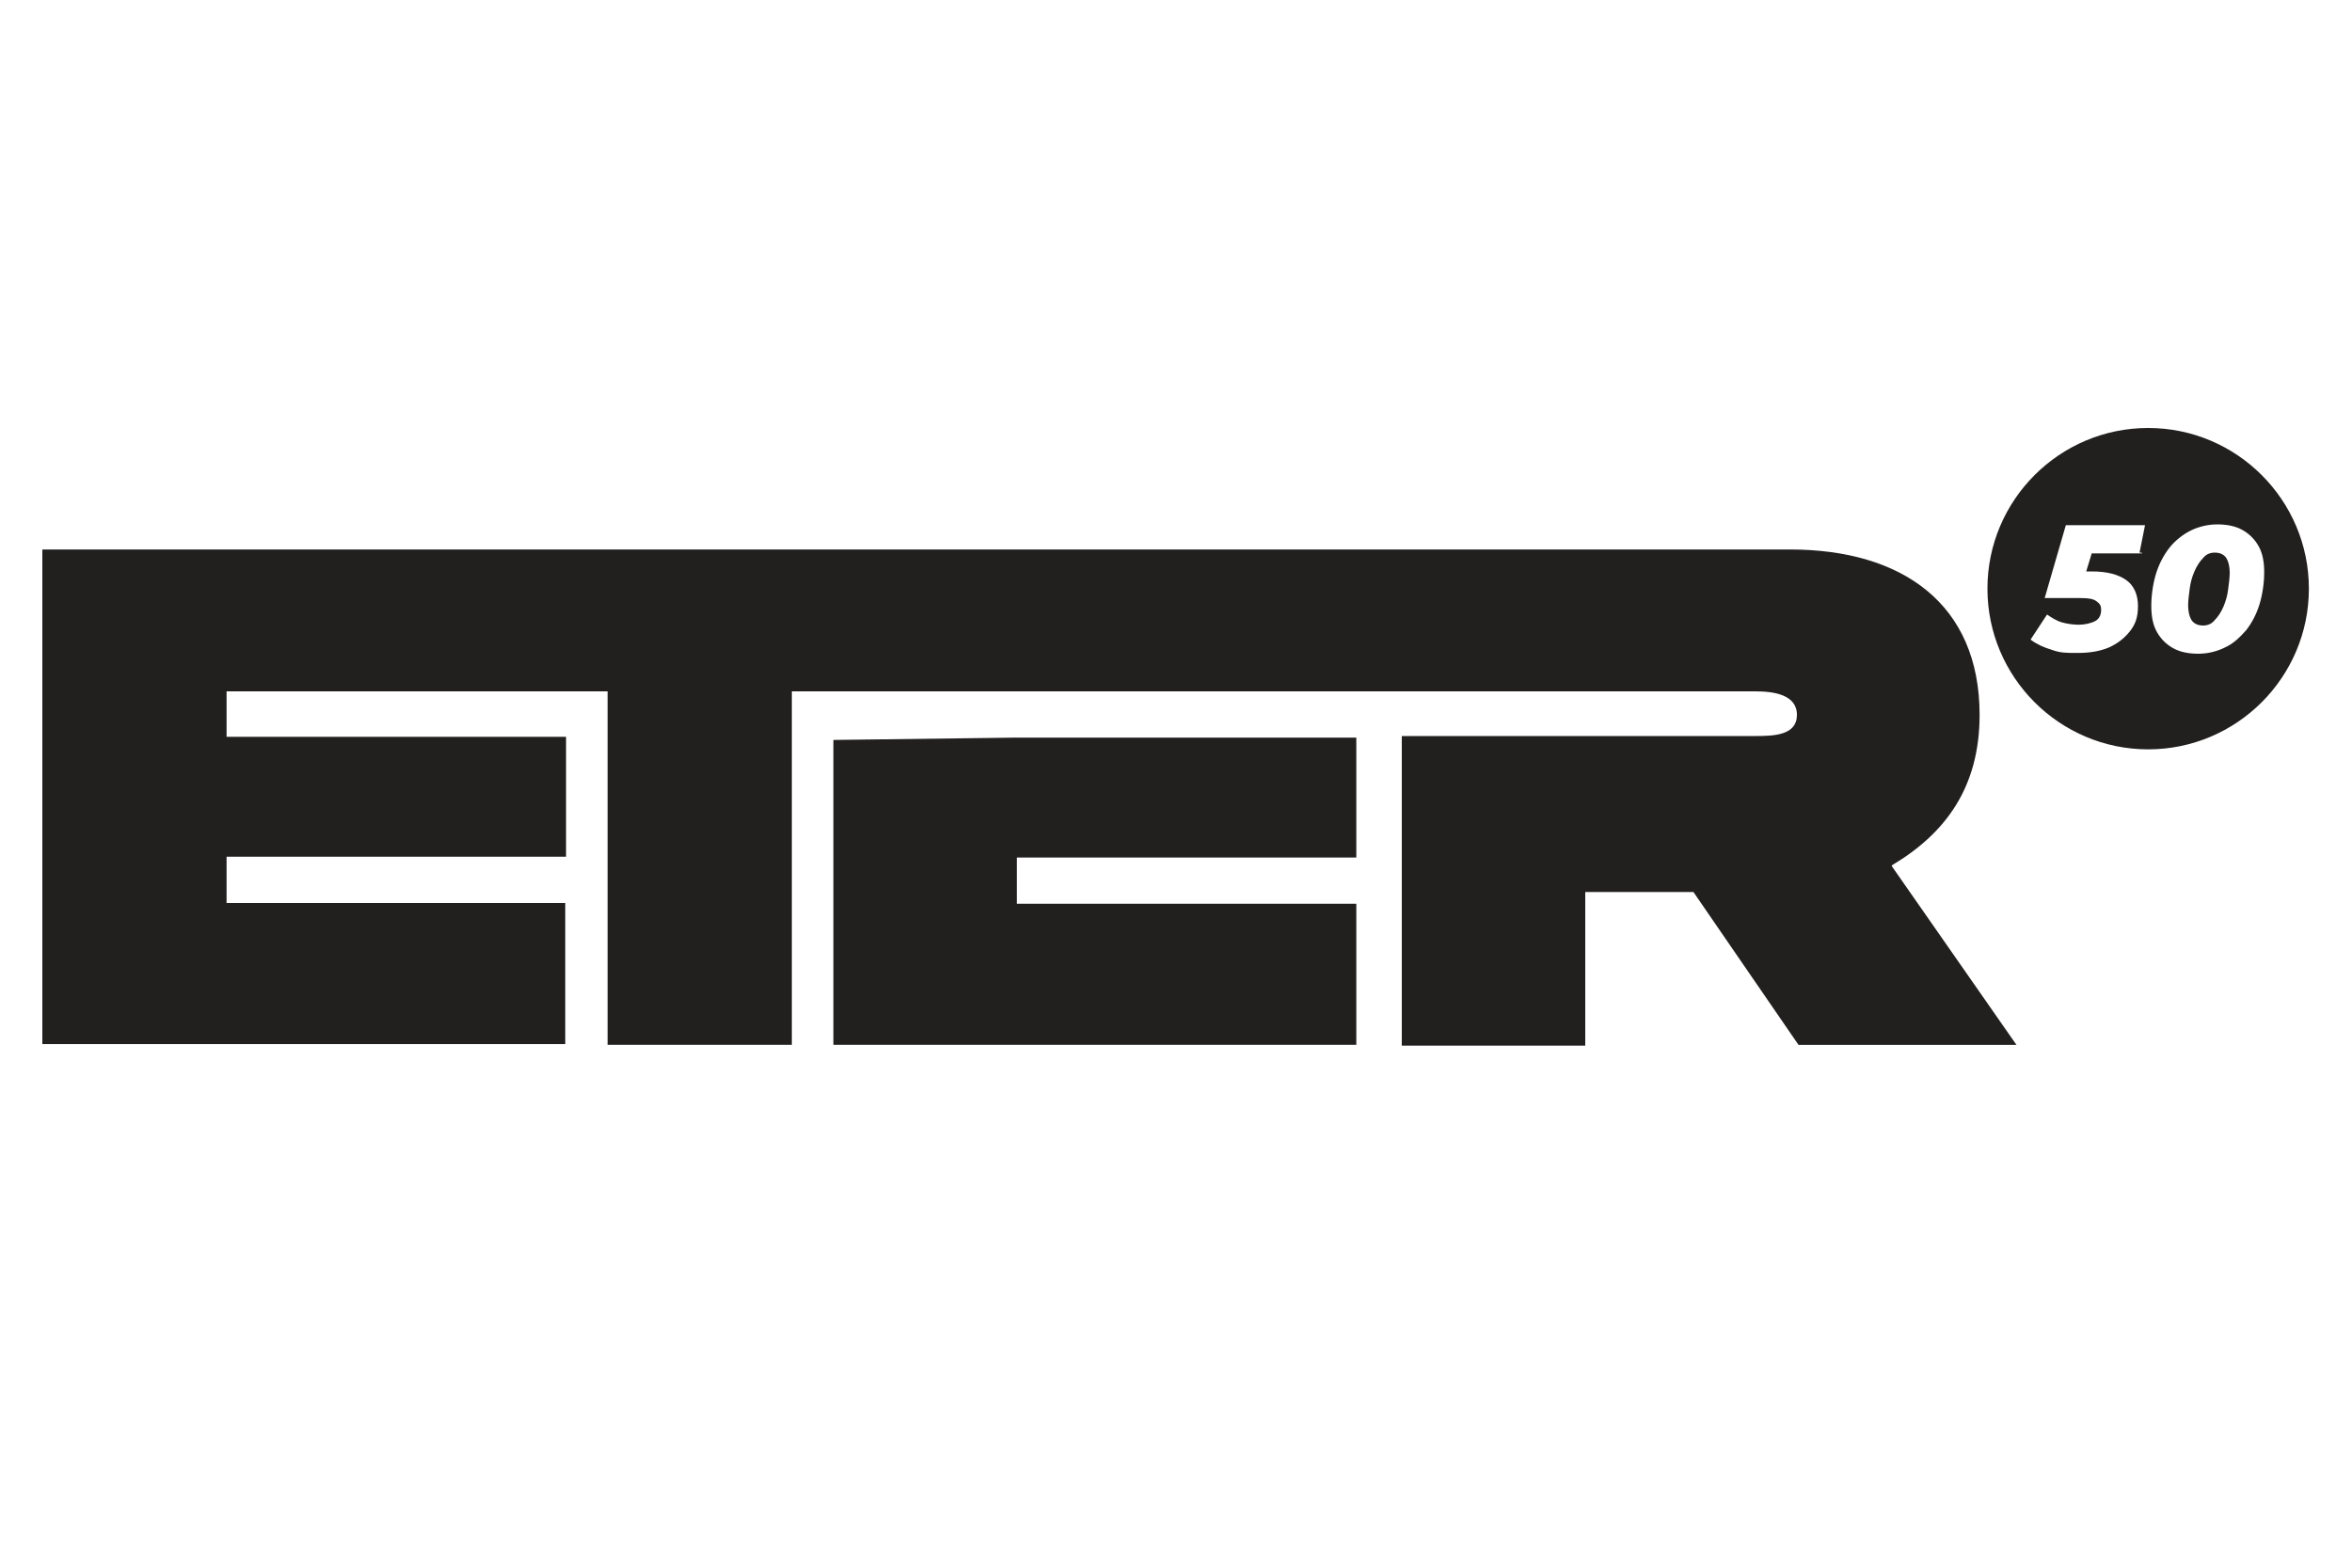 <?xml version="1.0" encoding="UTF-8"?>
<svg id="Layer_1" xmlns="http://www.w3.org/2000/svg" version="1.1" viewBox="0 0 300 200">
  <!-- Generator: Adobe Illustrator 29.1.0, SVG Export Plug-In . SVG Version: 2.1.0 Build 142)  -->
  <defs>
    <style>
      .st0 {
        fill: #221f1f;
      }
    </style>
  </defs>
  <g>
    <polygon class="st0" points="106.3 94.4 106.3 133.3 173 133.3 173 115.3 129.7 115.3 129.7 109.4 173 109.4 173 94.1 129.7 94.1 106.3 94.4"/>
    <path class="st0" d="M241.3,110.4c6.9-4.1,11.2-10,11.2-19.2,0-14.1-9.8-21.1-24.2-21.1H5.4v63.1h66.7v-18H28.9v-5.9h43.3v-15.3H28.9v-5.8h48.6v45.1h23.5v-45.1h122.9c2.3,0,5.3.4,5.3,3s-2.9,2.7-5.3,2.7h-45.1v39.5h23.4v-19.6h13.8l13.4,19.5h27.8l-15.9-22.8h0Z"/>
  </g>
  <g>
    <path class="st0" d="M282.5,70.5c-.6,0-1.1.2-1.5.7-.4.4-.8,1-1.1,1.7-.3.7-.5,1.4-.6,2.2-.1.8-.2,1.5-.2,2.1,0,.9.2,1.6.5,2s.8.6,1.4.6,1.1-.2,1.5-.7c.4-.4.8-1,1.1-1.7.3-.7.5-1.4.6-2.2.1-.8.2-1.5.2-2.1,0-.9-.2-1.6-.5-2s-.8-.6-1.4-.6Z"/>
    <path class="st0" d="M274,54.6c-11.3,0-20.5,9.2-20.5,20.5s9.2,20.5,20.5,20.5,20.5-9.2,20.5-20.5-9.2-20.5-20.5-20.5ZM273.2,70.6h-6.4l-.7,2.3h.7c2,0,3.4.4,4.4,1.1s1.5,1.9,1.5,3.3-.3,2.3-1,3.2c-.7.9-1.6,1.6-2.7,2.1-1.2.5-2.5.7-4,.7s-2.2,0-3.3-.4c-1-.3-1.9-.7-2.7-1.3l2.1-3.2c.6.4,1.2.8,1.9,1,.7.2,1.5.3,2.2.3s1.6-.2,2.1-.5.7-.8.7-1.4-.2-.8-.6-1.1c-.4-.3-1-.4-2-.4h-4.6l2.7-9.3h10.1l-.7,3.5h.3ZM288.2,77.1c-.4,1.3-1,2.4-1.7,3.3-.8.9-1.6,1.7-2.7,2.2-1,.5-2.2.8-3.4.8s-2.3-.2-3.2-.7c-.9-.5-1.6-1.2-2.1-2.1s-.7-2-.7-3.3.2-2.8.6-4.1c.4-1.3,1-2.4,1.7-3.3s1.7-1.7,2.7-2.2,2.2-.8,3.4-.8,2.3.2,3.2.7c.9.5,1.6,1.2,2.1,2.1s.7,2,.7,3.3-.2,2.8-.6,4.1Z"/>
  </g>
</svg>